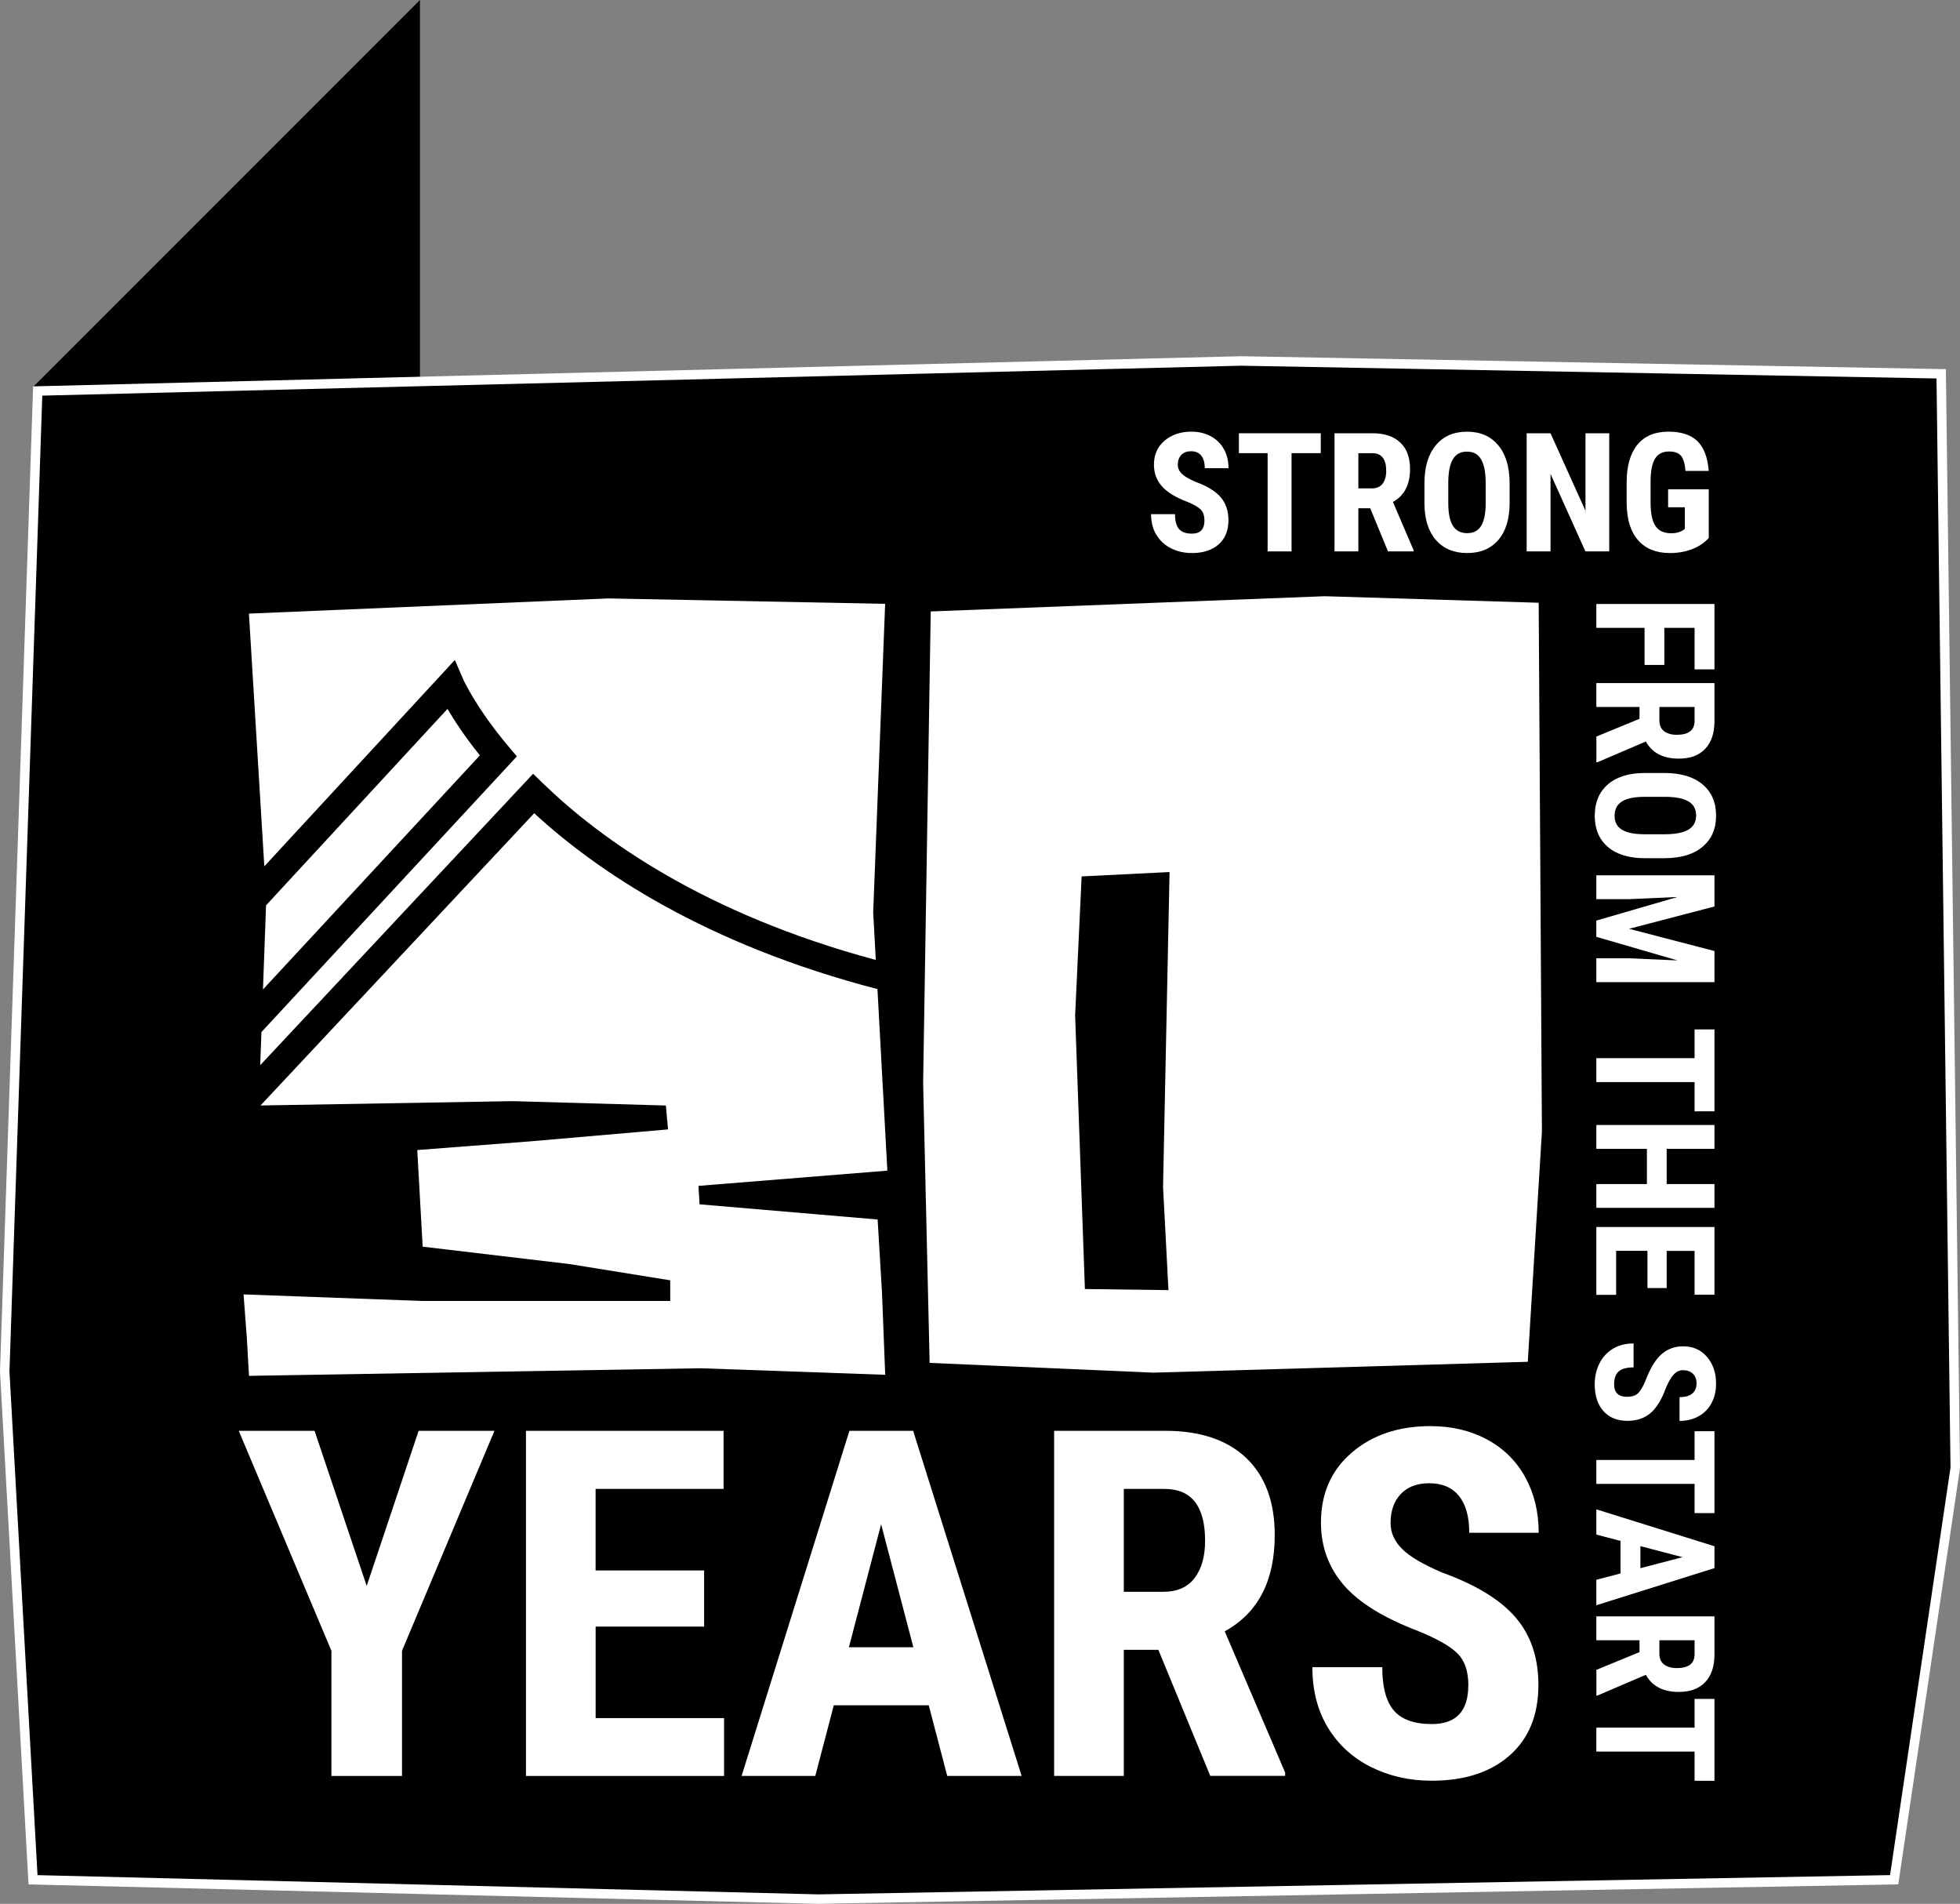 <?xml version="1.0" encoding="UTF-8"?>
<svg xmlns="http://www.w3.org/2000/svg" id="Ebene_1" data-name="Ebene 1" viewBox="0 0 575.79 559.16">
  <rect x="0" y="0" width="575.79" height="559.16" fill="#808080" stroke="none"/>
  <defs>
    <style>
      .cls-1 {
        fill: #fff;
      }
    </style>
  </defs>
  <polygon points="9.81 113.56 123.37 0 123.37 112.14 9.81 113.56"></polygon>
  <g>
    <polygon points="574.39 431.13 556.44 552.09 240.5 557.77 9.7 552.09 1.39 402.77 11.08 114.84 364.66 106.01 570.26 109.79 574.39 431.13"></polygon>
    <path class="cls-1" d="M240.52,559.16l-232.14-5.71L0,402.84,9.73,113.48l354.9-8.86,207.01,3.8.02,1.35,4.13,321.45-18.14,122.23-1.18.02-315.95,5.68ZM11.02,550.73l229.51,5.65,314.71-5.66,17.76-119.68-4.11-319.88-204.25-3.75L12.42,116.2,2.78,402.81l8.24,147.91Z"></path>
  </g>
  <path class="cls-1" d="M273.1,400.28l-1.91-82.28,2.23-138.42,115.77-4.47,62.83,1.92.95,155.32-4.15,67.61-110.03,3.19-65.7-2.87ZM343.26,378.91l-1.59-30.3,1.91-92.49-25.83,1.28-1.91,40.82,2.87,80.37,24.56.32Z"></path>
  <g>
    <path class="cls-1" d="M107.73,465.77l15.25-45.53h22.27l-27.15,64.6v36.76h-20.74v-36.76l-27.22-64.6h22.27l15.31,45.53Z"></path>
    <path class="cls-1" d="M206.86,477.74h-31.88v26.87h37.73v16.99h-58.2v-101.36h58.05v17.06h-37.59v23.95h31.88v16.5Z"></path>
    <path class="cls-1" d="M272.85,500.85h-27.91l-5.43,20.74h-21.65l31.67-101.36h18.72l31.88,101.36h-21.86l-5.43-20.74ZM249.39,483.8h18.93l-9.47-36.13-9.47,36.13Z"></path>
    <path class="cls-1" d="M340.3,484.56h-10.16v37.03h-20.47v-101.36h32.65c10.26,0,18.18,2.66,23.77,7.97,5.59,5.32,8.39,12.87,8.39,22.66,0,13.46-4.9,22.88-14.69,28.26l17.75,41.49v.97h-22l-15.25-37.03ZM330.14,467.51h11.63c4.08,0,7.14-1.36,9.19-4.07s3.06-6.35,3.06-10.9c0-10.16-3.97-15.24-11.9-15.24h-11.98v30.21Z"></path>
    <path class="cls-1" d="M431.36,495c0-4.13-1.06-7.25-3.17-9.36s-5.95-4.3-11.52-6.58c-10.16-3.85-17.47-8.37-21.93-13.54-4.45-5.17-6.68-11.29-6.68-18.34,0-8.54,3.03-15.39,9.08-20.57s13.75-7.76,23.07-7.76c6.22,0,11.77,1.31,16.64,3.93,4.87,2.62,8.62,6.33,11.24,11.1,2.62,4.78,3.93,10.21,3.93,16.29h-20.4c0-4.73-1.01-8.34-3.03-10.82-2.02-2.48-4.93-3.72-8.74-3.72-3.57,0-6.36,1.06-8.35,3.17-2,2.11-2.99,4.95-2.99,8.53,0,2.79,1.11,5.3,3.34,7.55,2.23,2.25,6.17,4.58,11.83,6.99,9.88,3.57,17.07,7.96,21.54,13.16,4.48,5.2,6.72,11.81,6.72,19.84,0,8.82-2.81,15.71-8.42,20.68-5.62,4.96-13.25,7.45-22.9,7.45-6.54,0-12.51-1.35-17.89-4.04-5.38-2.69-9.59-6.55-12.63-11.56-3.04-5.01-4.56-10.93-4.56-17.75h20.53c0,5.85,1.14,10.09,3.41,12.74,2.27,2.64,5.98,3.97,11.14,3.97,7.15,0,10.72-3.78,10.72-11.35Z"></path>
  </g>
  <g>
    <path class="cls-1" d="M353.82,152.85c0-1.41-.36-2.48-1.09-3.21-.72-.72-2.04-1.47-3.94-2.25-3.48-1.32-5.98-2.86-7.51-4.63-1.53-1.77-2.29-3.87-2.29-6.28,0-2.92,1.04-5.27,3.11-7.04,2.07-1.77,4.71-2.66,7.9-2.66,2.13,0,4.03.45,5.7,1.35,1.67.9,2.95,2.17,3.85,3.8.9,1.63,1.35,3.5,1.35,5.58h-6.98c0-1.62-.35-2.86-1.04-3.71-.69-.85-1.69-1.27-2.99-1.27-1.22,0-2.18.36-2.86,1.08-.68.72-1.03,1.7-1.03,2.92,0,.95.38,1.81,1.15,2.58.76.77,2.11,1.57,4.05,2.4,3.38,1.22,5.84,2.72,7.38,4.5,1.53,1.78,2.3,4.05,2.3,6.79,0,3.02-.96,5.38-2.88,7.08-1.92,1.7-4.54,2.55-7.84,2.55-2.24,0-4.28-.46-6.12-1.38s-3.28-2.24-4.33-3.96-1.56-3.74-1.56-6.08h7.03c0,2,.39,3.45,1.17,4.36s2.05,1.36,3.81,1.36c2.45,0,3.67-1.29,3.67-3.88Z"></path>
    <path class="cls-1" d="M388,133.09h-8.58v28.86h-7.03v-28.86h-8.44v-5.84h24.05v5.84Z"></path>
    <path class="cls-1" d="M402.53,149.27h-3.48v12.68h-7.01v-34.7h11.18c3.51,0,6.22.91,8.14,2.73,1.92,1.82,2.87,4.4,2.87,7.76,0,4.61-1.68,7.83-5.03,9.68l6.08,14.2v.33h-7.53l-5.22-12.68ZM399.05,143.44h3.98c1.4,0,2.45-.47,3.15-1.39.7-.93,1.05-2.17,1.05-3.73,0-3.48-1.36-5.22-4.08-5.22h-4.1v10.34Z"></path>
    <path class="cls-1" d="M443.48,147.73c0,4.65-1.1,8.27-3.3,10.84s-5.26,3.86-9.16,3.86-6.95-1.27-9.18-3.82c-2.23-2.55-3.35-6.12-3.38-10.71v-5.93c0-4.77,1.1-8.49,3.31-11.16,2.21-2.68,5.27-4.02,9.2-4.02s6.9,1.32,9.13,3.94c2.23,2.63,3.35,6.32,3.38,11.07v5.93ZM436.45,141.91c0-3.13-.45-5.46-1.34-6.98-.89-1.53-2.27-2.29-4.15-2.29s-3.23.73-4.12,2.2c-.89,1.47-1.35,3.71-1.38,6.71v6.17c0,3.04.45,5.27,1.36,6.71.91,1.44,2.3,2.16,4.19,2.16s3.19-.7,4.08-2.11c.89-1.41,1.34-3.59,1.36-6.54v-6.03Z"></path>
    <path class="cls-1" d="M472.76,161.95h-7.01l-10.25-22.76v22.76h-7.01v-34.7h7.01l10.27,22.78v-22.78h6.98v34.7Z"></path>
    <path class="cls-1" d="M501.98,158.02c-1.35,1.46-3.01,2.56-4.97,3.3-1.96.74-4.11,1.11-6.45,1.11-3.99,0-7.08-1.24-9.29-3.71s-3.34-6.07-3.41-10.78v-6.24c0-4.78,1.04-8.46,3.13-11.05,2.09-2.58,5.14-3.87,9.14-3.87,3.77,0,6.61.93,8.52,2.79,1.91,1.86,3.02,4.78,3.32,8.75h-6.82c-.19-2.21-.65-3.71-1.38-4.52-.73-.8-1.87-1.2-3.43-1.2-1.89,0-3.27.69-4.12,2.07-.86,1.38-1.3,3.58-1.33,6.6v6.29c0,3.16.47,5.46,1.42,6.9.94,1.44,2.5,2.16,4.66,2.16,1.38,0,2.5-.28,3.36-.84l.62-.43v-6.36h-4.91v-5.29h11.94v14.32Z"></path>
  </g>
  <g>
    <path class="cls-1" d="M483.12,195.29v-10.89h-14.16v-7.01h34.7v19.21h-5.84v-12.2h-8.89v10.89h-5.81Z"></path>
    <path class="cls-1" d="M481.64,211.11v-3.48h-12.68v-7.01h34.7v11.18c0,3.51-.91,6.22-2.73,8.14s-4.4,2.87-7.76,2.87c-4.61,0-7.83-1.68-9.67-5.03l-14.2,6.08h-.33v-7.53l12.68-5.22ZM487.48,207.63v3.98c0,1.4.47,2.45,1.39,3.15.93.7,2.17,1.05,3.73,1.05,3.48,0,5.22-1.36,5.22-4.08v-4.1h-10.34Z"></path>
    <path class="cls-1" d="M483.19,252.05c-4.65,0-8.27-1.1-10.84-3.3-2.57-2.2-3.86-5.26-3.86-9.16s1.27-6.95,3.82-9.18c2.55-2.23,6.12-3.35,10.71-3.38h5.93c4.77,0,8.49,1.1,11.16,3.31,2.68,2.21,4.02,5.27,4.02,9.2s-1.31,6.9-3.94,9.13c-2.63,2.23-6.32,3.35-11.07,3.38h-5.93ZM489,245.02c3.13,0,5.46-.45,6.98-1.34s2.29-2.27,2.29-4.15-.73-3.23-2.2-4.12c-1.47-.89-3.71-1.35-6.71-1.38h-6.17c-3.04,0-5.27.45-6.71,1.36-1.44.91-2.16,2.3-2.16,4.19s.7,3.18,2.11,4.08c1.41.89,3.59,1.34,6.54,1.36h6.03Z"></path>
    <path class="cls-1" d="M503.66,266.24l-25.1,6.55,25.1,6.53v9.15h-34.7v-7.03h9.39l14.46.64-23.86-6.93v-4.77l23.86-6.93-14.46.64h-9.39v-7.01h34.7v9.15Z"></path>
    <path class="cls-1" d="M497.82,326.39v-8.58h-28.86v-7.03h28.86v-8.44h5.84v24.05h-5.84Z"></path>
    <path class="cls-1" d="M468.96,354.74v-6.98h14.85v-10.34h-14.85v-7.01h34.7v7.01h-14.04v10.34h14.04v6.98h-34.7Z"></path>
    <path class="cls-1" d="M483.97,378.29v-10.92h-9.2v12.92h-5.81v-19.92h34.7v19.88h-5.84v-12.87h-8.2v10.92h-5.65Z"></path>
    <path class="cls-1" d="M478.06,410.23c1.41,0,2.48-.36,3.21-1.08.72-.72,1.47-2.04,2.25-3.94,1.32-3.48,2.86-5.98,4.63-7.51,1.77-1.53,3.87-2.29,6.28-2.29,2.92,0,5.27,1.04,7.04,3.11s2.66,4.71,2.66,7.9c0,2.13-.45,4.03-1.35,5.7-.9,1.67-2.17,2.95-3.8,3.85-1.64.9-3.5,1.35-5.58,1.35v-6.98c1.62,0,2.86-.35,3.71-1.04.85-.69,1.28-1.69,1.28-2.99,0-1.22-.36-2.18-1.09-2.86s-1.69-1.03-2.92-1.03c-.95,0-1.81.38-2.58,1.15-.77.76-1.57,2.11-2.4,4.05-1.22,3.38-2.72,5.84-4.5,7.38-1.78,1.53-4.05,2.3-6.79,2.3-3.02,0-5.38-.96-7.08-2.88-1.7-1.92-2.55-4.54-2.55-7.84,0-2.24.46-4.28,1.38-6.12.92-1.84,2.24-3.29,3.96-4.33,1.72-1.04,3.74-1.56,6.08-1.56v7.03c-2,0-3.45.39-4.36,1.17s-1.36,2.05-1.36,3.81c0,2.45,1.29,3.67,3.88,3.67Z"></path>
    <path class="cls-1" d="M497.82,444.4v-8.58h-28.86v-7.03h28.86v-8.44h5.84v24.05h-5.84Z"></path>
    <path class="cls-1" d="M476.06,462.13v-9.56l-7.1-1.86v-7.41l34.7,10.84v6.41l-34.7,10.91v-7.48l7.1-1.86ZM481.9,454.1v6.48l12.37-3.24-12.37-3.24Z"></path>
    <path class="cls-1" d="M481.64,485.22v-3.48h-12.68v-7.01h34.7v11.18c0,3.51-.91,6.22-2.73,8.14s-4.4,2.87-7.76,2.87c-4.61,0-7.83-1.68-9.67-5.03l-14.2,6.08h-.33v-7.53l12.68-5.22ZM487.48,481.74v3.98c0,1.4.47,2.45,1.39,3.15.93.7,2.17,1.05,3.73,1.05,3.48,0,5.22-1.36,5.22-4.08v-4.1h-10.34Z"></path>
    <path class="cls-1" d="M497.82,523.02v-8.58h-28.86v-7.03h28.86v-8.44h5.84v24.05h-5.84Z"></path>
  </g>
  <g>
    <path class="cls-1" d="M133.62,193.84l2.49,5.74c.03.07,3.72,8.35,13.4,19.81l2.33,2.76-75.04,80.97-.36,9.73,80.17-85.59,2.98,2.89c16.89,16.36,47.41,38.28,97.69,51.79l-.76-14.01,3.51-90.58-81.33-1.59-105.57,4.46,4.52,74.22,55.97-60.6Z"></path>
    <path class="cls-1" d="M257.75,290.49c-50.62-13.15-82.41-34.69-100.82-51.64l-80.4,85.83,74.11-1.27,44.97,1.28.64,7.02-40.5,3.51-33.17,2.55,1.59,28.38,43.06,5.1,29.66,4.78v6.06h-73.03l-52.31-1.92.96,12.76.64,11.16,132.68-2.23,54.22,1.92-.95-24.24-1.28-21.37-52.31-4.46-.32-5.42,55.49-4.47-2.91-53.34Z"></path>
    <path class="cls-1" d="M140.97,221.86c-4.47-5.58-7.55-10.31-9.51-13.66l-53.3,57.7-.91,24.71,63.72-68.75Z"></path>
  </g>
</svg>
